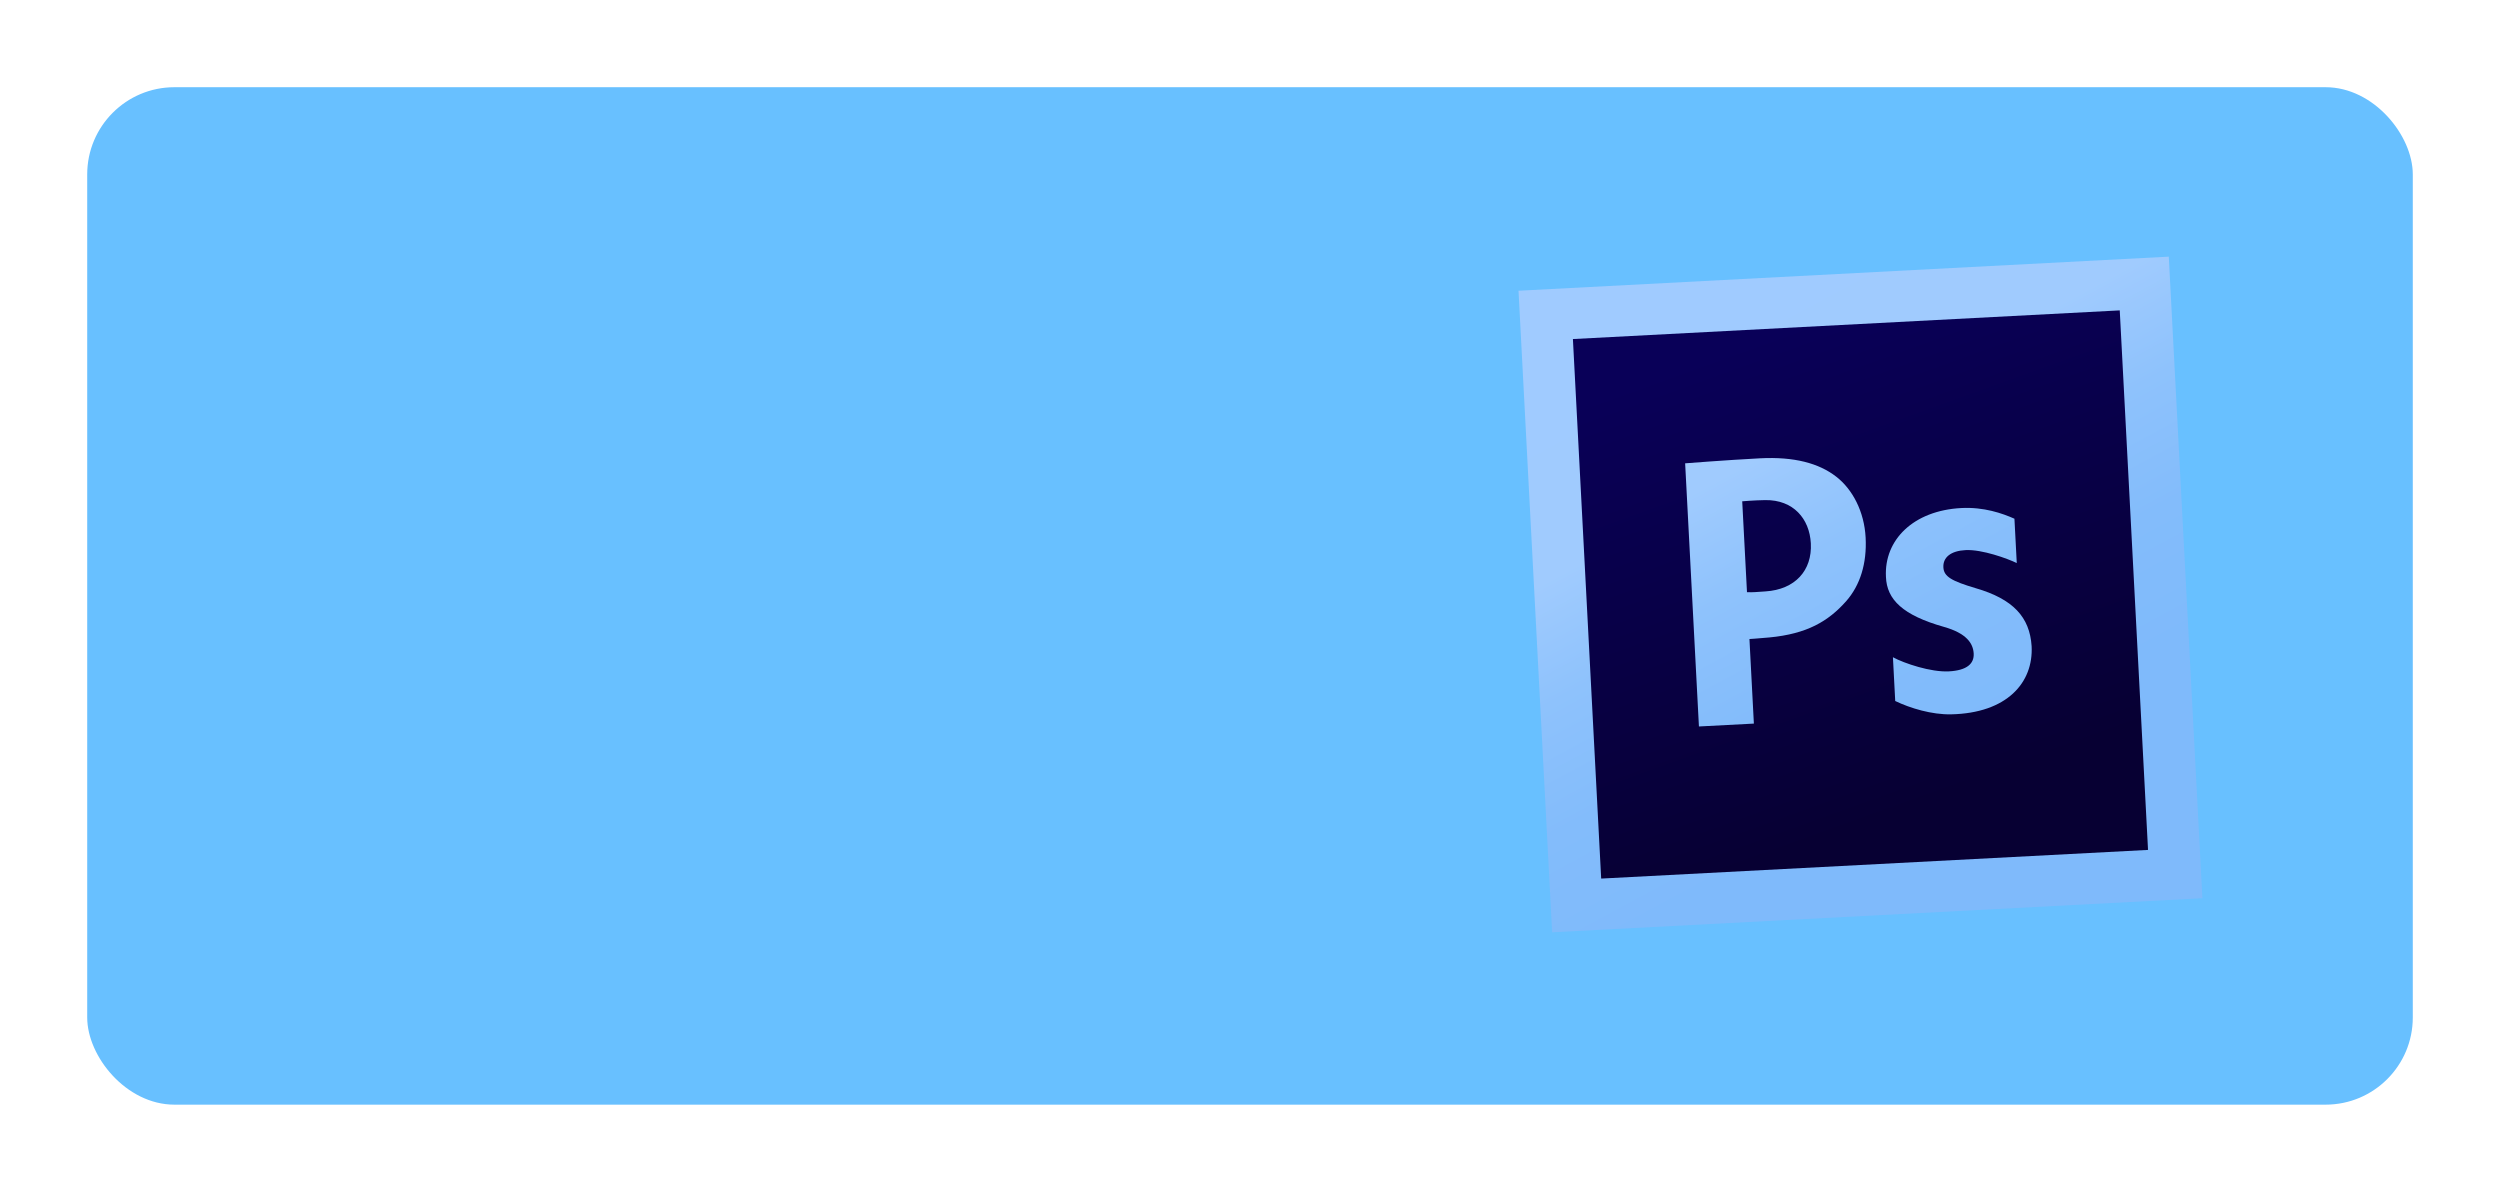 <?xml version="1.0" encoding="UTF-8"?> <svg xmlns="http://www.w3.org/2000/svg" width="860" height="410" viewBox="0 0 860 410" fill="none"> <g filter="url(#filter0_d)"> <rect x="30" y="20" width="800" height="350" rx="30" fill="#68C0FF"></rect> <g clip-path="url(#clip0)"> <path d="M746.063 78.29L522.37 90.013L533.937 310.71L757.63 298.987L746.063 78.29Z" fill="url(#paint0_linear)"></path> <path d="M729.194 96.772L541.08 106.631L550.807 292.228L738.921 282.369L729.194 96.772Z" fill="url(#paint1_linear)"></path> <path d="M579.688 149.382C579.688 149.382 593.812 148.268 605.454 147.657C617.219 147.041 625.753 149.378 631.641 153.963C637.265 158.293 641.307 165.964 641.776 174.913C642.245 183.862 639.874 191.329 635.136 196.741C628.976 203.726 621.597 208.055 608.684 209.278C605.116 209.616 601.809 209.825 601.809 209.825L603.333 238.916L584.431 239.906L579.688 149.382ZM600.963 193.708C603.027 193.801 604.309 193.637 607.351 193.441C617.484 192.787 623.416 186.273 622.926 176.918C622.486 168.513 616.965 161.883 607.213 162.036C603.326 162.097 599.325 162.449 599.325 162.449L600.963 193.708Z" fill="url(#paint2_linear)"></path> <path d="M651.167 216.086C655.099 218.232 664.273 221.273 670.4 220.952C676.661 220.624 679.13 218.275 678.949 214.824C678.768 211.368 676.536 207.845 668.639 205.628C654.644 201.651 649.04 196.306 648.765 188.429C648.099 175.717 658.216 165.63 674.687 164.766C682.447 164.36 688.778 166.58 692.967 168.437L693.767 183.693C690.683 182.19 681.845 178.939 676.129 179.238C671.09 179.502 668.341 181.724 668.522 185.175C668.688 188.353 671.363 189.875 679.682 192.35C692.572 196.106 698.221 202.319 698.878 212.258C699.536 224.83 690.401 235.334 671.171 235.733C664.573 235.87 657.137 233.641 651.955 231.145L651.166 216.086L651.167 216.086Z" fill="url(#paint3_linear)"></path> </g> </g> <defs> <filter id="filter0_d" x="0" y="0" width="860" height="410" filterUnits="userSpaceOnUse" color-interpolation-filters="sRGB"> <feFlood flood-opacity="0" result="BackgroundImageFix"></feFlood> <feColorMatrix in="SourceAlpha" type="matrix" values="0 0 0 0 0 0 0 0 0 0 0 0 0 0 0 0 0 0 127 0"></feColorMatrix> <feOffset dy="10"></feOffset> <feGaussianBlur stdDeviation="15"></feGaussianBlur> <feColorMatrix type="matrix" values="0 0 0 0 0.408 0 0 0 0 0.686 0 0 0 0 1 0 0 0 0.3 0"></feColorMatrix> <feBlend mode="normal" in2="BackgroundImageFix" result="effect1_dropShadow"></feBlend> <feBlend mode="normal" in="SourceGraphic" in2="effect1_dropShadow" result="shape"></feBlend> </filter> <linearGradient id="paint0_linear" x1="576.128" y1="75.638" x2="671.859" y2="252.693" gradientUnits="userSpaceOnUse"> <stop stop-color="#A0CBFF"></stop> <stop offset="0.394" stop-color="#A0CBFE"></stop> <stop offset="0.583" stop-color="#8EC2FC"></stop> <stop offset="0.784" stop-color="#83BCFB"></stop> <stop offset="1" stop-color="#7FBAFB"></stop> </linearGradient> <linearGradient id="paint1_linear" x1="608.226" y1="105.734" x2="665.453" y2="264.685" gradientUnits="userSpaceOnUse"> <stop stop-color="#090058"></stop> <stop offset="1" stop-color="#070033"></stop> </linearGradient> <linearGradient id="paint2_linear" x1="549.964" y1="86.708" x2="645.695" y2="263.763" gradientUnits="userSpaceOnUse"> <stop stop-color="#A0CBFF"></stop> <stop offset="0.394" stop-color="#A0CBFE"></stop> <stop offset="0.583" stop-color="#8EC2FC"></stop> <stop offset="0.784" stop-color="#83BCFB"></stop> <stop offset="1" stop-color="#7FBAFB"></stop> </linearGradient> <linearGradient id="paint3_linear" x1="597.564" y1="60.412" x2="693.674" y2="238.165" gradientUnits="userSpaceOnUse"> <stop stop-color="#A0CBFF"></stop> <stop offset="0.394" stop-color="#A0CBFE"></stop> <stop offset="0.583" stop-color="#8EC2FC"></stop> <stop offset="0.784" stop-color="#83BCFB"></stop> <stop offset="1" stop-color="#7FBAFB"></stop> </linearGradient> <clipPath id="clip0"> <rect width="224" height="221" fill="white" transform="translate(522.37 90.013) rotate(-3)"></rect> </clipPath> </defs> </svg> 